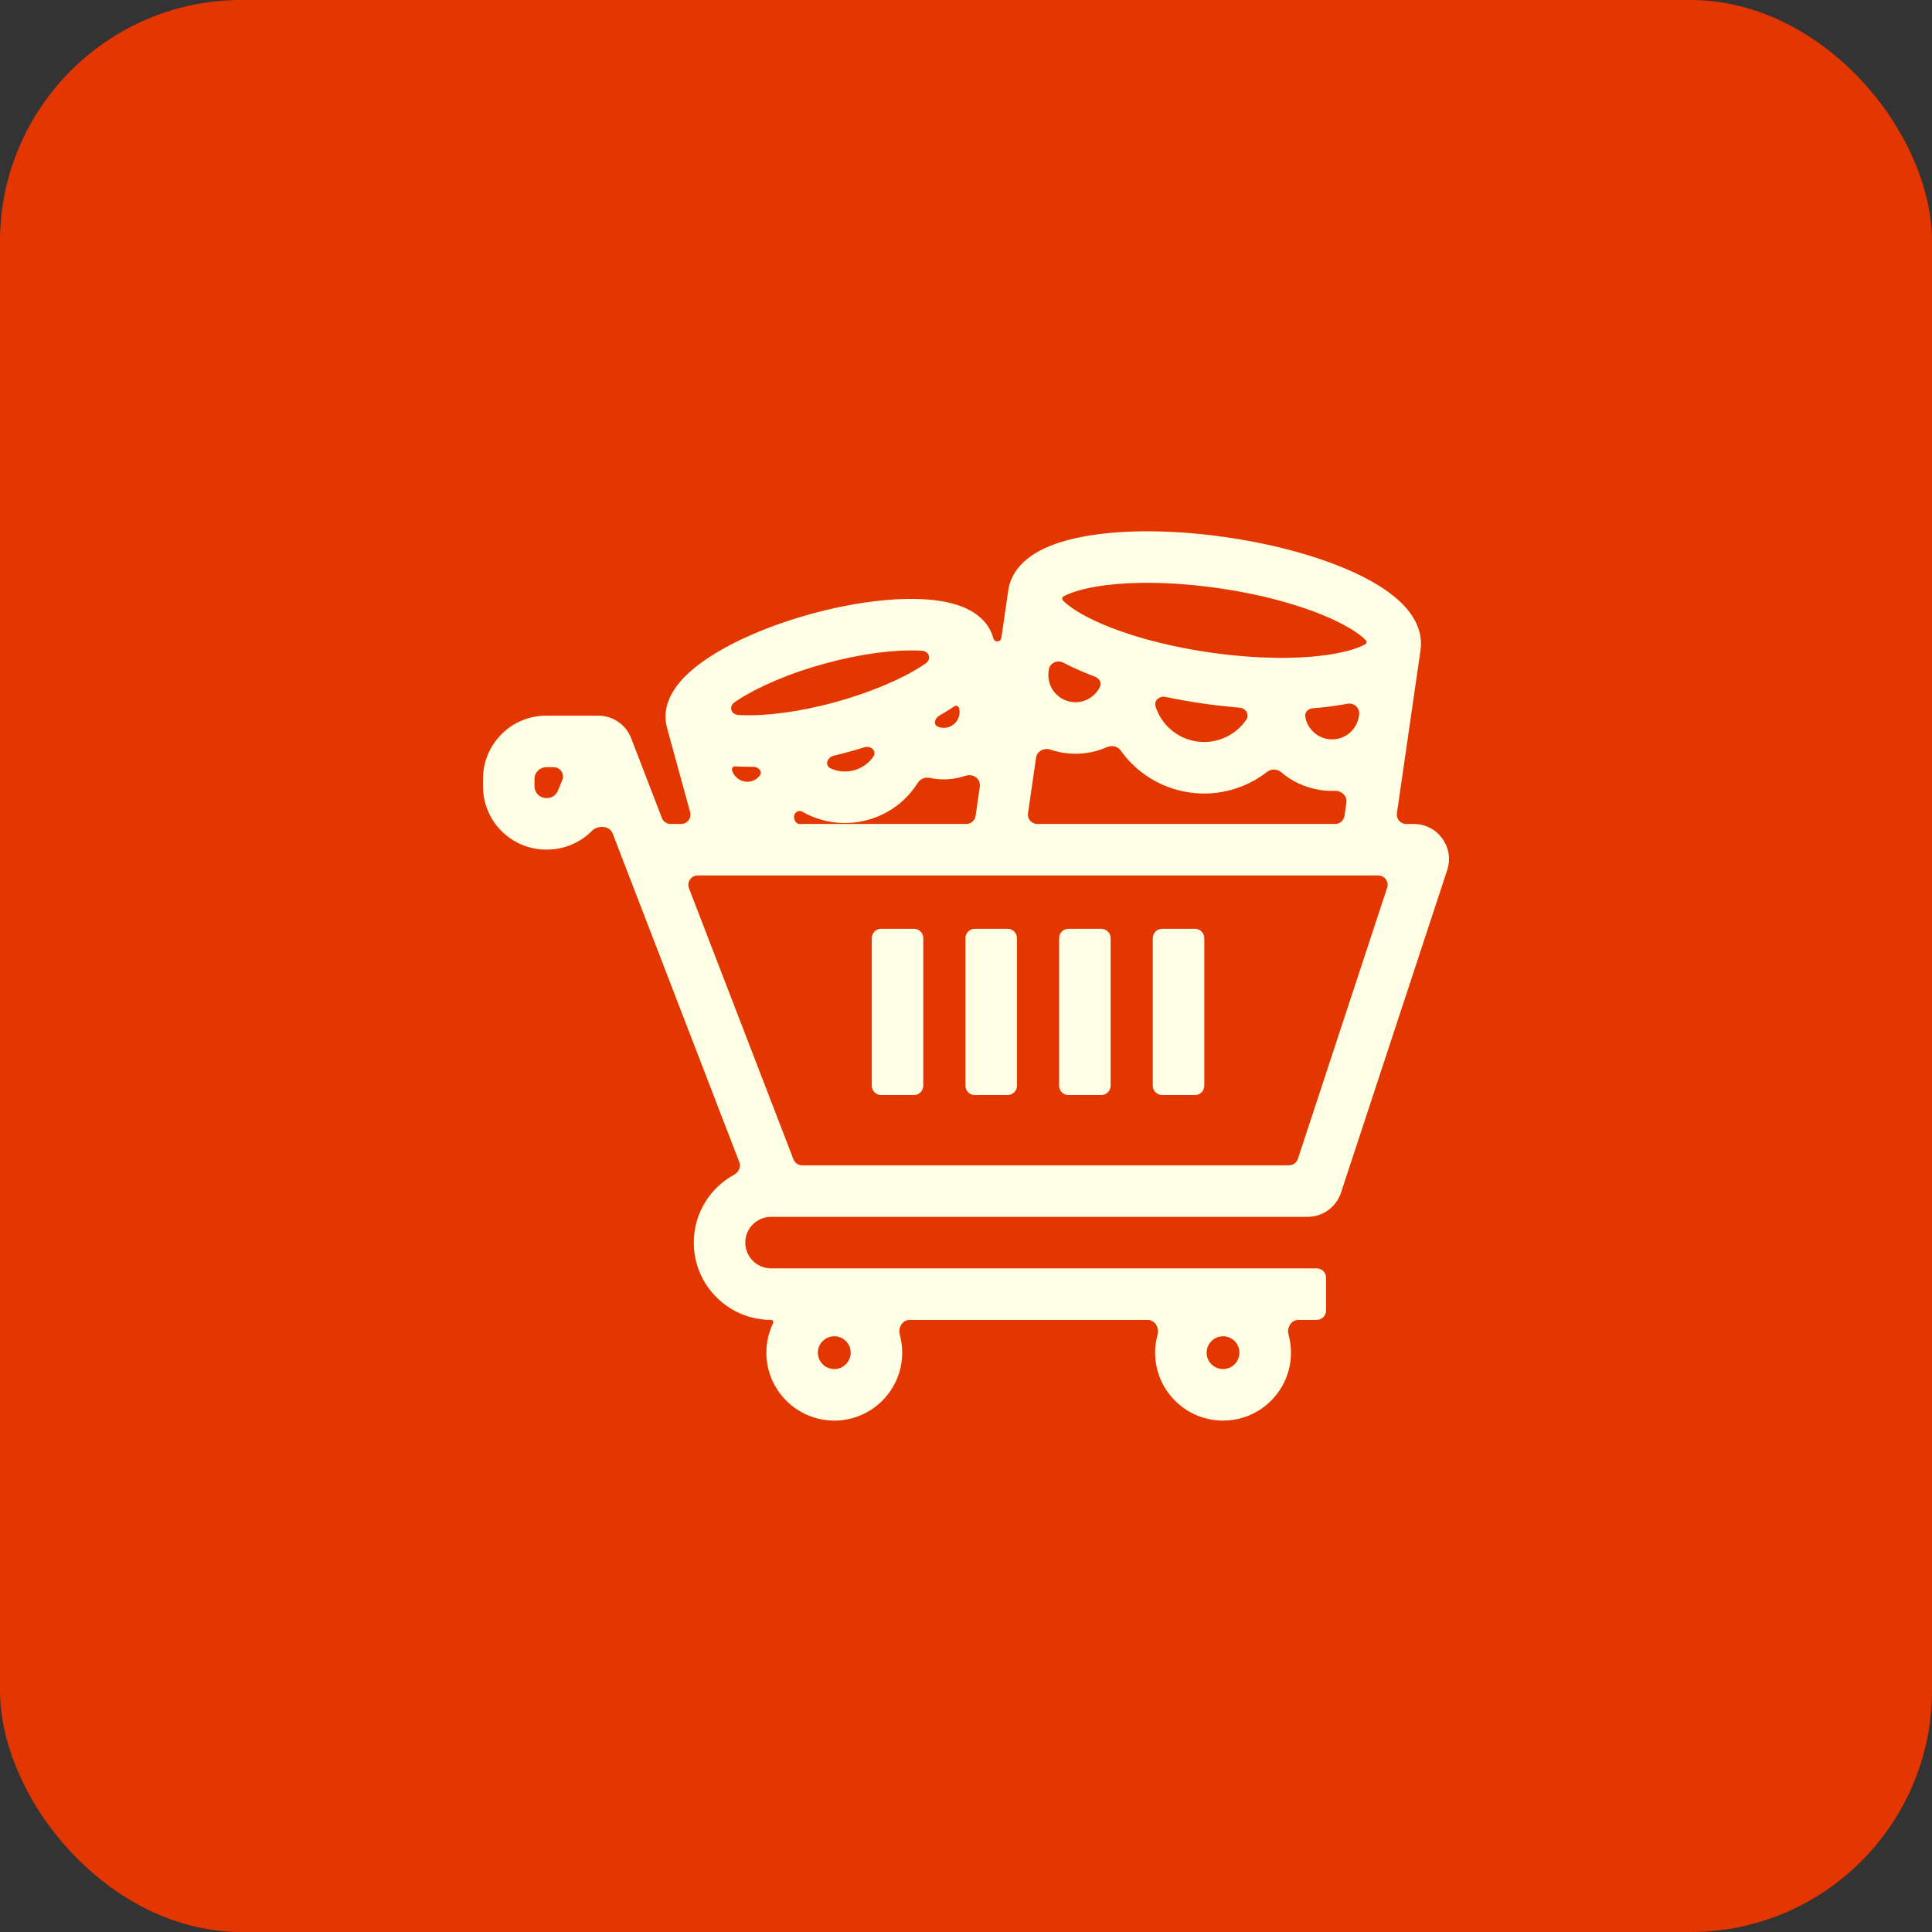 <svg width="80" height="80" viewBox="0 0 80 80" fill="none" xmlns="http://www.w3.org/2000/svg">
  <rect x="0" y="0" width="80" height="80" fill="#333333" stroke="none"/>
  <!-- Background rounded square -->
  <rect width="80" height="80" rx="10" fill="#E33600"/>
  
  <!-- Ecommerce shopping cart icon, scaled and centered -->
  <g transform="translate(15, 15) scale(1)">
    <path d="M21.485 30.344C21.271 30.344 21.098 30.171 21.098 29.956V23.847C21.098 23.633 21.271 23.459 21.485 23.459H22.843C23.057 23.459 23.231 23.633 23.231 23.847V29.956C23.231 30.171 23.057 30.344 22.843 30.344H21.485Z" fill="#FEFFE4"/>
    <path d="M25.364 23.459C25.15 23.459 24.977 23.633 24.977 23.847V29.956C24.977 30.171 25.15 30.344 25.364 30.344H26.722C26.936 30.344 27.11 30.171 27.11 29.956V23.847C27.11 23.633 26.936 23.459 26.722 23.459H25.364Z" fill="#FEFFE4"/>
    <path d="M29.243 30.344C29.029 30.344 28.855 30.171 28.855 29.956V23.847C28.855 23.633 29.029 23.459 29.243 23.459H30.601C30.815 23.459 30.989 23.633 30.989 23.847V29.956C30.989 30.171 30.815 30.344 30.601 30.344H29.243Z" fill="#FEFFE4"/>
    <path d="M33.122 23.459C32.908 23.459 32.734 23.633 32.734 23.847V29.956C32.734 30.171 32.908 30.344 33.122 30.344H34.48C34.694 30.344 34.868 30.171 34.868 29.956V23.847C34.868 23.633 34.694 23.459 34.48 23.459H33.122Z" fill="#FEFFE4"/>
    <path fill-rule="evenodd" clip-rule="evenodd" d="M35.783 7.246C33.64 6.936 31.616 6.924 30.065 7.182C29.295 7.31 28.58 7.514 28.014 7.825C27.467 8.125 26.866 8.638 26.749 9.45L26.464 11.416C26.438 11.598 26.183 11.613 26.134 11.437L26.132 11.428L26.13 11.421C25.932 10.699 25.334 10.317 24.85 10.125C24.345 9.924 23.739 9.832 23.113 9.807C21.849 9.755 20.248 9.965 18.59 10.42C16.932 10.875 15.448 11.511 14.388 12.2C13.863 12.542 13.388 12.93 13.056 13.36C12.738 13.773 12.419 14.406 12.617 15.129C12.617 15.128 12.617 15.129 12.617 15.129C12.617 15.129 12.617 15.129 12.617 15.129L13.577 18.628C13.645 18.875 13.459 19.119 13.203 19.119H12.769C12.609 19.119 12.465 19.02 12.407 18.87L11.134 15.566C10.917 15.005 10.378 14.634 9.776 14.634H7.618C6.172 14.634 5 15.807 5 17.253V17.561C5 19.007 6.172 20.18 7.618 20.18H7.651C8.364 20.18 9.03 19.89 9.512 19.403C9.754 19.158 10.243 19.187 10.367 19.508L15.612 33.118C15.689 33.317 15.589 33.538 15.402 33.64C14.405 34.181 13.728 35.238 13.728 36.453C13.728 38.221 15.16 39.654 16.928 39.654C16.997 39.654 17.042 39.728 17.012 39.791C16.834 40.16 16.734 40.574 16.734 41.011C16.734 42.564 17.993 43.824 19.546 43.824C21.099 43.824 22.358 42.564 22.358 41.011C22.358 40.751 22.323 40.5 22.257 40.261C22.178 39.976 22.372 39.654 22.667 39.654H32.523C32.818 39.654 33.011 39.976 32.933 40.261C32.867 40.5 32.831 40.751 32.831 41.011C32.831 42.564 34.09 43.824 35.644 43.824C37.197 43.824 38.456 42.564 38.456 41.011C38.456 40.751 38.421 40.5 38.355 40.261C38.276 39.976 38.469 39.654 38.764 39.654H39.523C39.737 39.654 39.91 39.48 39.91 39.266V37.908C39.91 37.694 39.737 37.52 39.523 37.52H16.928C16.339 37.52 15.861 37.043 15.861 36.453C15.861 35.864 16.339 35.387 16.928 35.387H39.145C39.773 35.387 40.33 34.984 40.527 34.387L44.926 21.028C45.236 20.087 44.535 19.119 43.544 19.119H43.227C42.99 19.119 42.809 18.909 42.843 18.675L43.378 14.982L43.38 14.971L43.381 14.959L43.821 11.924C43.938 11.112 43.508 10.449 43.069 10.006C42.615 9.547 41.986 9.149 41.285 8.807C39.87 8.12 37.927 7.557 35.783 7.246ZM29.04 9.695C28.976 9.73 28.964 9.814 29.015 9.866C29.235 10.088 29.628 10.361 30.218 10.648C31.385 11.216 33.105 11.728 35.092 12.016C37.08 12.304 38.874 12.3 40.155 12.088C40.802 11.98 41.256 11.829 41.529 11.679C41.593 11.644 41.606 11.56 41.554 11.508C41.335 11.287 40.942 11.013 40.352 10.726C39.184 10.159 37.465 9.646 35.477 9.358C33.49 9.07 31.696 9.074 30.415 9.287C29.768 9.394 29.314 9.545 29.04 9.695ZM38.373 33.253C38.541 33.253 38.689 33.146 38.742 32.987L42.438 21.761C42.521 21.51 42.334 21.252 42.07 21.252H13.89C13.618 21.252 13.431 21.525 13.528 21.779L17.855 33.005C17.913 33.155 18.057 33.253 18.217 33.253H38.373ZM25.396 18.786C25.369 18.977 25.205 19.119 25.012 19.119H18.114C17.904 19.119 17.805 18.802 17.951 18.651C18.022 18.577 18.134 18.561 18.224 18.612C19.017 19.064 19.982 19.213 20.931 18.952C21.825 18.707 22.546 18.142 23.003 17.415C23.107 17.25 23.306 17.17 23.496 17.211C23.919 17.302 24.37 17.295 24.816 17.172C24.871 17.157 24.925 17.141 24.977 17.123C25.215 17.042 25.491 17.157 25.558 17.399L25.562 17.416C25.576 17.467 25.58 17.521 25.572 17.574L25.396 18.786ZM40.671 18.786C40.643 18.977 40.48 19.119 40.287 19.119H27.952C27.716 19.119 27.534 18.909 27.568 18.675L27.902 16.369C27.941 16.102 28.235 15.954 28.491 16.04C28.675 16.102 28.867 16.148 29.066 16.177C29.695 16.268 30.308 16.173 30.849 15.933C31.046 15.846 31.283 15.907 31.409 16.082C32.058 16.989 33.061 17.641 34.252 17.814C35.444 17.986 36.591 17.646 37.471 16.96C37.641 16.828 37.885 16.837 38.049 16.976C38.5 17.36 39.061 17.625 39.69 17.716C39.889 17.745 40.086 17.755 40.28 17.748C40.55 17.738 40.79 17.963 40.752 18.23L40.671 18.786ZM36.606 14.8C36.752 14.586 36.582 14.323 36.324 14.302C35.822 14.261 35.308 14.203 34.786 14.128C34.265 14.052 33.756 13.962 33.263 13.858C33.009 13.805 32.771 14.009 32.85 14.256C33.089 15.001 33.733 15.583 34.558 15.702C35.384 15.822 36.167 15.447 36.606 14.8ZM39.996 15.605C39.497 15.532 39.122 15.142 39.047 14.669C39.017 14.485 39.178 14.341 39.364 14.327C39.767 14.296 40.148 14.251 40.505 14.192C40.601 14.176 40.696 14.159 40.79 14.141C41.063 14.087 41.319 14.316 41.279 14.591L41.268 14.665C41.173 15.273 40.606 15.693 39.996 15.605ZM30.547 13.438C30.628 13.269 30.515 13.086 30.34 13.02C29.963 12.876 29.61 12.725 29.285 12.567C29.197 12.524 29.111 12.481 29.026 12.437C28.779 12.308 28.469 12.454 28.429 12.73L28.421 12.792C28.331 13.406 28.757 13.976 29.372 14.066C29.871 14.138 30.341 13.87 30.547 13.438ZM23.026 11.938C23.08 11.941 23.132 11.943 23.182 11.947C23.483 11.967 23.576 12.303 23.327 12.474C23.285 12.502 23.242 12.531 23.197 12.561C22.366 13.101 21.098 13.659 19.592 14.072C18.087 14.486 16.711 14.652 15.721 14.612C15.667 14.609 15.615 14.607 15.564 14.603C15.263 14.583 15.171 14.247 15.42 14.076C15.461 14.048 15.505 14.019 15.55 13.989C16.381 13.449 17.649 12.89 19.155 12.477C20.66 12.064 22.036 11.898 23.026 11.938ZM24.359 14.35C24.411 14.316 24.463 14.281 24.514 14.247C24.587 14.197 24.689 14.233 24.712 14.319C24.803 14.665 24.598 15.02 24.252 15.115C24.113 15.153 23.972 15.143 23.847 15.096C23.635 15.016 23.698 14.745 23.895 14.632C24.058 14.539 24.212 14.445 24.359 14.35ZM16.117 17.347C15.768 17.442 15.408 17.237 15.312 16.888C15.289 16.807 15.355 16.728 15.44 16.733C15.504 16.737 15.569 16.741 15.634 16.743C15.809 16.75 15.99 16.753 16.177 16.75C16.404 16.746 16.596 16.947 16.455 17.124C16.372 17.229 16.255 17.309 16.117 17.347ZM19.526 16.292C19.24 16.36 19.137 16.702 19.405 16.822C19.697 16.952 20.034 16.986 20.366 16.895C20.699 16.804 20.971 16.602 21.156 16.341C21.325 16.101 21.062 15.86 20.782 15.947C20.577 16.011 20.368 16.072 20.157 16.13C19.945 16.188 19.735 16.242 19.526 16.292ZM8.283 17.305C8.39 17.049 8.202 16.768 7.925 16.768H7.618C7.351 16.768 7.133 16.985 7.133 17.253V17.561C7.133 17.829 7.351 18.046 7.618 18.046H7.651C7.847 18.046 8.023 17.929 8.098 17.748L8.283 17.305ZM19.546 41.69C19.921 41.69 20.225 41.386 20.225 41.011C20.225 40.636 19.921 40.333 19.546 40.333C19.171 40.333 18.867 40.636 18.867 41.011C18.867 41.386 19.171 41.69 19.546 41.69ZM36.322 41.011C36.322 41.386 36.019 41.69 35.644 41.69C35.269 41.69 34.965 41.386 34.965 41.011C34.965 40.636 35.269 40.333 35.644 40.333C36.019 40.333 36.322 40.636 36.322 41.011Z" fill="#FEFFE4"/>
  </g>
</svg>
